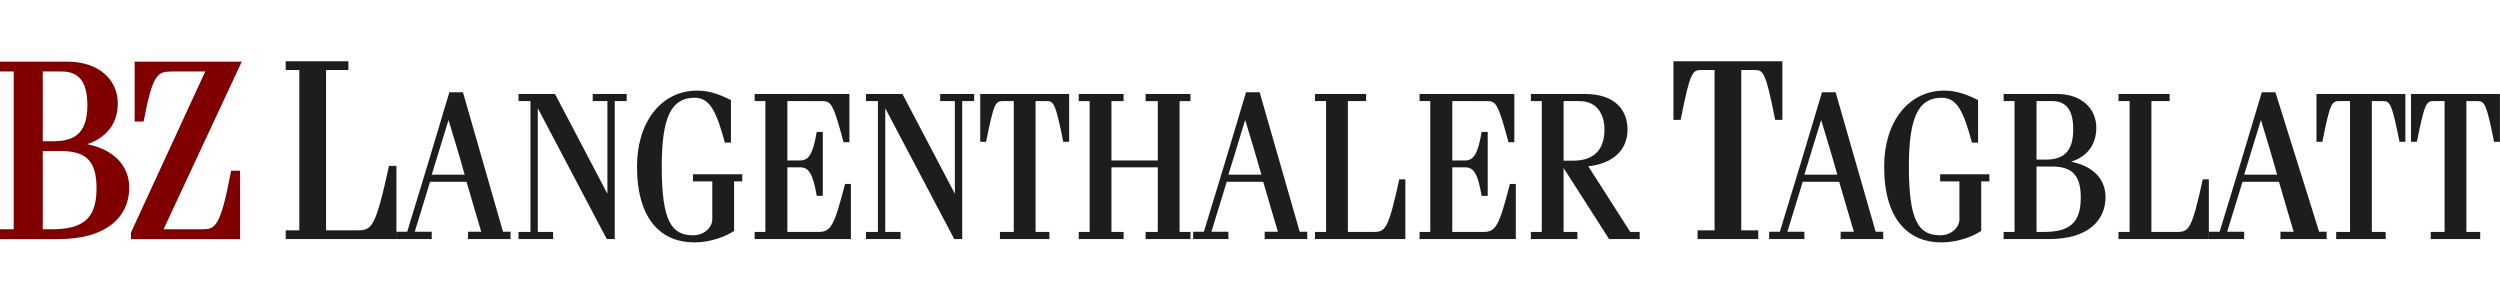 <?xml version="1.0" encoding="UTF-8"?>
<svg width="408px" height="50px" viewBox="0 0 408 50" version="1.1" xmlns="http://www.w3.org/2000/svg">
    <!-- Generator: Sketch 63.1 (92452) - https://sketch.com -->
    <title>1 Element/Logo/Big/BZ Langenthaler Tagblatt</title>
    <desc>Created with Sketch.</desc>
    <g id="1-Element/Logo/Big/BZ-Langenthaler-Tagblatt" stroke="none" stroke-width="1" fill="none" fill-rule="evenodd">
        <g id="Group-43" transform="translate(0, 10)">
            <path d="M14.223,13.529 C16.856,12.658 19.229,10.626 19.223,6.867 C19.223,4.893 18.409,3.167 16.969,1.966 C15.53,0.756 13.483,0.063 11.029,0.063 L0,0.063 L0,1.668 L2.239,1.668 L2.239,27.419 L0,27.419 L0,29.024 L9.501,29.024 C13.414,29.024 16.305,28.136 18.232,26.627 C20.163,25.119 21.093,22.984 21.087,20.627 C21.099,17.069 18.599,14.413 14.223,13.529 L14.223,13.529 Z M6.977,1.668 L10.061,1.668 C11.451,1.674 12.457,2.066 13.156,2.909 C13.856,3.759 14.264,5.135 14.261,7.153 C14.261,9.393 13.757,10.847 12.861,11.743 C11.966,12.642 10.61,13.047 8.751,13.05 L6.977,13.05 L6.977,1.668 Z M14.012,25.937 C12.852,26.961 11.015,27.422 8.379,27.419 L6.977,27.419 L6.977,14.65 L9.948,14.65 C12.035,14.65 13.465,15.074 14.374,15.991 C15.284,16.908 15.754,18.401 15.754,20.709 C15.751,23.278 15.171,24.917 14.012,25.937 L14.012,25.937 Z M37.66,18.153 C36.824,22.573 36.172,24.948 35.484,26.145 C34.784,27.312 34.221,27.394 33.042,27.419 L26.689,27.419 L39.455,0.066 L21.975,0.066 L21.975,9.832 L23.44,9.832 L23.495,9.545 C24.198,5.843 24.778,3.82 25.437,2.799 C26.096,1.809 26.727,1.688 28.001,1.668 L33.498,1.668 L21.377,27.94 L21.377,29.024 L39.18,29.024 L39.18,17.868 L37.712,17.868 L37.66,18.153 Z" id="Fill-1" fill="#800000"></path>
            <path d="M317.277,4.789 C319.295,4.789 320.87,5.371 322.821,6.329 L322.821,13.276 L321.828,13.276 C320.493,8.382 319.467,5.952 316.901,5.952 C313.102,5.952 311.529,9.067 311.529,17.175 C311.529,26.207 313.171,28.397 316.661,28.397 C318.509,28.397 319.775,27.063 319.775,25.798 L319.775,19.604 L316.627,19.604 L316.627,18.443 L324.668,18.443 L324.668,19.604 L323.334,19.604 L323.334,27.679 C321.896,28.636 319.467,29.561 316.832,29.561 C311.631,29.561 307.492,26.037 307.492,17.175 C307.492,9.819 311.529,4.789 317.277,4.789 Z M113.746,4.789 C115.764,4.789 117.338,5.371 119.289,6.329 L119.289,13.276 L118.297,13.276 C116.961,8.382 115.936,5.952 113.369,5.952 C109.571,5.952 107.997,9.067 107.997,17.175 C107.997,26.207 109.64,28.397 113.129,28.397 C114.977,28.397 116.244,27.063 116.244,25.798 L116.244,19.604 L113.096,19.604 L113.096,18.443 L121.136,18.443 L121.136,19.604 L119.802,19.604 L119.802,27.679 C118.365,28.636 115.936,29.561 113.3,29.561 C108.1,29.561 103.96,26.037 103.96,17.175 C103.96,9.819 107.997,4.789 113.746,4.789 Z M174.48,5.337 L174.48,13.138 L173.521,13.138 C172.278,6.921 171.991,6.512 170.847,6.5 L169.005,6.499 L169.005,27.85 L171.263,27.85 L171.263,29.013 L163.187,29.013 L163.187,27.85 L165.446,27.85 L165.446,6.499 L163.667,6.499 C162.47,6.499 162.196,6.808 160.93,13.138 L159.972,13.138 L159.972,5.337 L174.48,5.337 Z M407.987,5.337 L407.987,13.138 L407.03,13.138 C405.786,6.921 405.5,6.512 404.355,6.5 L402.513,6.499 L402.513,27.85 L404.771,27.85 L404.771,29.013 L396.695,29.013 L396.695,27.85 L398.954,27.85 L398.954,6.499 L397.175,6.499 C395.978,6.499 395.704,6.808 394.438,13.138 L393.48,13.138 L393.48,5.337 L407.987,5.337 Z M222.951,5.337 L222.951,6.499 L219.975,6.499 L219.975,27.85 L224.183,27.85 C226.066,27.85 226.579,27.475 228.358,19.263 L229.351,19.263 L229.351,29.013 L214.602,29.013 L214.602,27.85 L216.416,27.85 L216.416,6.499 L214.602,6.499 L214.602,5.337 L222.951,5.337 Z M56.859,-5.95185996e-05 L56.859,1.426 L53.211,1.426 L53.211,27.589 L58.368,27.589 C60.675,27.589 61.303,27.127 63.483,17.065 L64.699,17.065 L64.699,29.013 L46.628,29.013 L46.628,27.589 L48.85,27.589 L48.85,1.426 L46.628,1.426 L46.628,-5.95185996e-05 L56.859,-5.95185996e-05 Z M354.085,5.337 L354.085,6.499 L351.109,6.499 L351.109,27.85 L355.317,27.85 C357.199,27.85 357.713,27.475 359.492,19.263 L360.484,19.263 L360.484,29.013 L345.736,29.013 L345.736,27.85 L347.55,27.85 L347.55,6.499 L345.736,6.499 L345.736,5.337 L354.085,5.337 Z M392.558,5.337 L392.558,13.138 L391.6,13.138 C390.357,6.921 390.07,6.512 388.926,6.5 L387.084,6.499 L387.084,27.85 L389.342,27.85 L389.342,29.013 L381.266,29.013 L381.266,27.85 L383.525,27.85 L383.525,6.499 L381.746,6.499 C380.547,6.499 380.274,6.808 379.008,13.138 L378.05,13.138 L378.05,5.337 L392.558,5.337 Z M147.281,5.337 L155.834,21.623 L155.834,6.499 L153.439,6.499 L153.439,5.337 L158.982,5.337 L158.982,6.499 L157.032,6.499 L157.032,29.013 L155.732,29.013 L144.475,7.664 L144.475,27.85 L146.973,27.85 L146.973,29.013 L141.327,29.013 L141.327,27.85 L143.277,27.85 L143.277,6.499 L141.327,6.499 L141.327,5.337 L147.281,5.337 Z M299.574,5.063 L306.109,27.815 L307.34,27.815 L307.34,29.014 L300.395,29.014 L300.395,27.815 L302.55,27.815 C301.763,25.112 300.942,22.444 300.154,19.673 L294.201,19.673 L291.703,27.815 L294.475,27.815 L294.475,29.014 L288.727,29.014 L288.727,27.815 L290.471,27.815 C292.764,20.324 295.125,12.591 297.349,5.063 L299.574,5.063 Z M90.576,5.337 L99.129,21.623 L99.129,6.499 L96.733,6.499 L96.733,5.337 L102.277,5.337 L102.277,6.499 L100.326,6.499 L100.326,29.013 L99.027,29.013 L87.769,7.664 L87.769,27.85 L90.267,27.85 L90.267,29.013 L84.621,29.013 L84.621,27.85 L86.572,27.85 L86.572,6.499 L84.621,6.499 L84.621,5.337 L90.576,5.337 Z M75.557,5.063 L82.093,27.815 L83.325,27.815 L83.325,29.014 L76.378,29.014 L76.378,27.815 L78.535,27.815 C77.747,25.112 76.926,22.444 76.139,19.673 L70.186,19.673 L67.688,27.815 L70.46,27.815 L70.46,29.014 L64.711,29.014 L64.711,27.815 L66.456,27.815 C68.748,20.324 71.109,12.591 73.334,5.063 L75.557,5.063 Z M371.348,5.063 L378.479,27.815 L379.71,27.815 L379.71,29.014 L372.17,29.014 L372.17,27.815 L374.325,27.815 C373.538,25.112 372.717,22.444 371.929,19.673 L365.976,19.673 L363.478,27.815 L366.25,27.815 L366.25,29.014 L360.502,29.014 L360.502,27.815 L362.246,27.815 C364.538,20.324 366.9,12.591 369.124,5.063 L371.348,5.063 Z M205.575,5.063 L212.11,27.815 L213.342,27.815 L213.342,29.014 L206.396,29.014 L206.396,27.815 L208.552,27.815 C207.765,25.112 206.943,22.444 206.156,19.673 L200.203,19.673 L197.705,27.815 L200.476,27.815 L200.476,29.014 L194.728,29.014 L194.728,27.815 L196.473,27.815 C198.765,20.324 201.126,12.591 203.351,5.063 L205.575,5.063 Z M258.668,5.337 C263.765,5.337 265.614,8.142 265.614,11.153 C265.614,14.403 263.321,16.697 259.215,17.141 L266.059,27.85 L267.597,27.85 L267.597,29.013 L262.603,29.013 L255.177,17.414 L255.177,27.85 L257.435,27.85 L257.435,29.013 L249.84,29.013 L249.84,27.85 L251.619,27.85 L251.619,6.499 L249.84,6.499 L249.84,5.337 L258.668,5.337 Z M183.372,5.337 L183.372,6.5 L181.387,6.5 L181.387,16.184 L188.95,16.184 L188.95,6.5 L186.964,6.5 L186.964,5.337 L194.287,5.337 L194.287,6.5 L192.508,6.5 L192.508,27.849 L194.287,27.849 L194.287,29.013 L186.964,29.013 L186.964,27.849 L188.95,27.849 L188.95,17.313 L181.387,17.313 L181.387,27.849 L183.372,27.849 L183.372,29.013 L176.05,29.013 L176.05,27.849 L177.829,27.849 L177.829,6.5 L176.05,6.5 L176.05,5.337 L183.372,5.337 Z M138.627,5.337 L138.627,13.207 L137.669,13.207 C136.024,7.026 135.63,6.516 134.288,6.5 L128.499,6.499 L128.499,16.184 L130.621,16.184 C131.99,16.184 132.674,15.123 133.289,11.53 L134.282,11.53 L134.282,21.965 L133.289,21.965 C132.674,18.339 131.99,17.313 130.621,17.313 L128.499,17.313 L128.499,27.85 L133.563,27.85 C135.582,27.85 136.129,26.961 137.909,20.016 L138.866,20.016 L138.866,29.014 L123.161,29.014 L123.161,27.85 L124.906,27.85 L124.906,6.499 L123.161,6.499 L123.161,5.337 L138.627,5.337 Z M290.883,-5.95185996e-05 L290.883,9.56 L289.71,9.56 C288.158,1.803 287.822,1.426 286.355,1.426 L284.174,1.426 L284.174,27.589 L286.942,27.589 L286.942,29.013 L277.047,29.013 L277.047,27.589 L279.814,27.589 L279.814,1.426 L277.634,1.426 C276.166,1.426 275.831,1.803 274.279,9.56 L273.106,9.56 L273.106,-5.95185996e-05 L290.883,-5.95185996e-05 Z M335.716,5.337 C339.651,5.337 342.115,7.664 342.115,10.845 C342.115,14.063 340.164,15.705 338.008,16.388 C341.635,17.108 343.62,19.263 343.62,22.17 C343.62,26.002 340.746,29.013 334.45,29.013 L326.99,29.013 L326.99,27.85 L328.77,27.85 L328.77,6.499 L326.99,6.499 L326.99,5.337 L335.716,5.337 Z M247.14,5.337 L247.14,13.207 L246.182,13.207 C244.536,7.026 244.143,6.516 242.803,6.5 L237.012,6.499 L237.012,16.184 L239.134,16.184 C240.503,16.184 241.187,15.123 241.802,11.53 L242.795,11.53 L242.795,21.965 L241.802,21.965 C241.187,18.339 240.503,17.313 239.134,17.313 L237.012,17.313 L237.012,27.85 L242.076,27.85 C244.096,27.85 244.643,26.961 246.421,20.016 L247.38,20.016 L247.38,29.014 L231.674,29.014 L231.674,27.85 L233.42,27.85 L233.42,6.499 L231.674,6.499 L231.674,5.337 L247.14,5.337 Z M334.826,17.175 L332.362,17.175 L332.362,27.85 L333.594,27.85 C337.7,27.85 339.582,26.414 339.582,22.239 C339.582,18.509 338.11,17.175 334.826,17.175 Z M203.214,9.58 L200.476,18.509 L205.849,18.509 C205.027,15.533 204.137,12.625 203.214,9.58 Z M73.197,9.58 L70.46,18.509 L75.831,18.509 C75.009,15.533 74.121,12.625 73.197,9.58 Z M297.212,9.58 L294.475,18.509 L299.847,18.509 C299.026,15.533 298.136,12.625 297.212,9.58 Z M368.987,9.58 L366.25,18.509 L371.622,18.509 C370.801,15.533 369.911,12.625 368.987,9.58 Z M257.743,6.499 L255.177,6.499 L255.177,16.218 L256.785,16.218 C260.207,16.218 261.849,14.336 261.849,11.153 C261.849,8.895 260.823,6.499 257.743,6.499 Z M334.895,6.499 L332.362,6.499 L332.362,16.046 L333.868,16.046 C336.811,16.046 338.35,14.711 338.35,11.086 C338.35,7.835 337.118,6.499 334.895,6.499 Z" id="Combined-Shape" fill="#1D1D1B"></path>
        </g>
    </g>
</svg>
